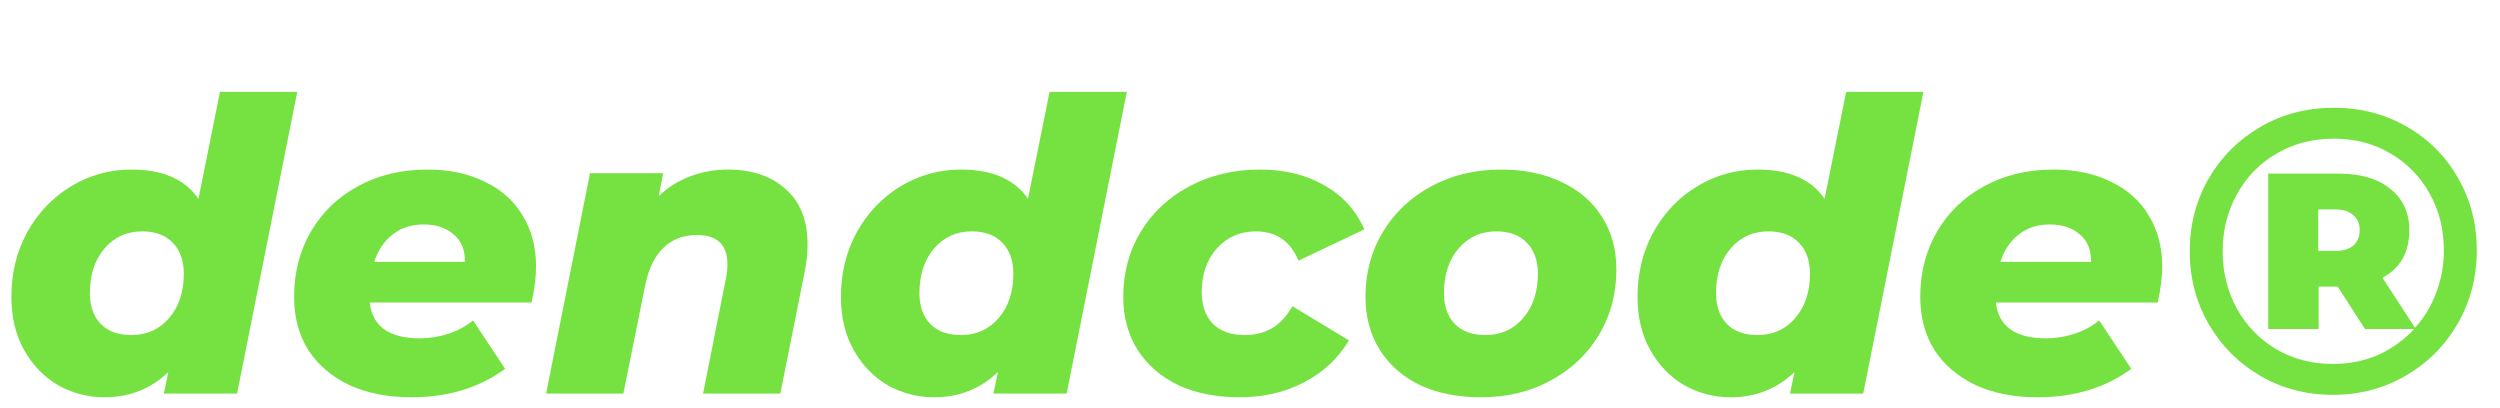 <svg width="3074" height="502" viewBox="0 0 3074 502" fill="none" xmlns="http://www.w3.org/2000/svg">
<path d="M365.5 113L291.5 484H201.5L207 457.5C185.333 478.167 159.167 488.5 128.5 488.5C108.5 488.5 89.667 483.667 72 474C54.667 464 40.667 449.667 30 431C19.333 412.333 14 390.333 14 365C14 335.667 20.5 309.167 33.5 285.5C46.833 261.5 64.833 242.667 87.5 229C110.167 215.333 134.833 208.5 161.5 208.5C200.167 208.5 227.667 220.5 244 244.5L270.5 113H365.5ZM161.5 412C180.5 412 196 405 208 391C220 377 226 358.833 226 336.5C226 320.5 221.5 307.833 212.5 298.5C203.5 289.167 191 284.5 175 284.5C156 284.5 140.5 291.5 128.5 305.5C116.5 319.5 110.5 337.833 110.5 360.5C110.5 376.5 115 389.167 124 398.5C133 407.5 145.5 412 161.5 412ZM659.121 327.5C659.121 340.5 657.288 355.333 653.621 372H454.621C457.954 401.333 478.454 416 516.121 416C528.121 416 539.788 414.167 551.121 410.5C562.454 406.833 572.621 401.333 581.621 394L621.121 453.5C589.454 476.833 550.954 488.5 505.621 488.5C476.954 488.5 451.621 483.5 429.621 473.5C407.954 463.167 391.121 448.833 379.121 430.5C367.454 411.833 361.621 390 361.621 365C361.621 335.333 368.454 308.667 382.121 285C396.121 261 415.454 242.333 440.121 229C465.121 215.333 493.621 208.5 525.621 208.5C552.621 208.5 576.121 213.5 596.121 223.5C616.454 233.167 631.954 247 642.621 265C653.621 283 659.121 303.833 659.121 327.5ZM521.121 276C505.788 276 492.954 280.167 482.621 288.5C472.288 296.5 464.788 307.667 460.121 322H571.621C571.954 307.667 567.454 296.5 558.121 288.5C548.788 280.167 536.454 276 521.121 276ZM894.969 208.5C924.635 208.5 948.302 216.5 965.969 232.5C983.969 248.167 992.969 270.833 992.969 300.5C992.969 311.5 991.802 322.667 989.469 334L959.469 484H864.469L892.469 343C893.802 337.333 894.469 331.333 894.469 325C894.469 301 881.969 289 856.969 289C840.302 289 826.635 294.167 815.969 304.5C805.302 314.5 797.802 329.667 793.469 350L766.469 484H671.469L725.469 213H815.469L809.969 241C821.635 230 834.802 221.833 849.469 216.5C864.135 211.167 879.302 208.5 894.969 208.5ZM1385.52 113L1311.52 484H1221.52L1227.02 457.5C1205.35 478.167 1179.19 488.5 1148.52 488.5C1128.52 488.5 1109.69 483.667 1092.02 474C1074.69 464 1060.69 449.667 1050.02 431C1039.35 412.333 1034.02 390.333 1034.02 365C1034.02 335.667 1040.52 309.167 1053.52 285.5C1066.85 261.5 1084.85 242.667 1107.52 229C1130.19 215.333 1154.85 208.5 1181.52 208.5C1220.19 208.5 1247.69 220.5 1264.02 244.5L1290.52 113H1385.52ZM1181.52 412C1200.52 412 1216.02 405 1228.02 391C1240.02 377 1246.02 358.833 1246.02 336.5C1246.02 320.5 1241.52 307.833 1232.52 298.5C1223.52 289.167 1211.02 284.5 1195.02 284.5C1176.02 284.5 1160.52 291.5 1148.52 305.5C1136.52 319.5 1130.52 337.833 1130.52 360.5C1130.52 376.5 1135.02 389.167 1144.02 398.5C1153.02 407.5 1165.52 412 1181.52 412ZM1524.14 488.5C1495.47 488.5 1470.31 483.5 1448.64 473.5C1427.31 463.167 1410.64 448.667 1398.64 430C1386.97 411.333 1381.14 389.667 1381.14 365C1381.14 335.333 1388.31 308.667 1402.64 285C1416.97 261.333 1436.97 242.667 1462.64 229C1488.31 215.333 1517.14 208.5 1549.14 208.5C1579.81 208.5 1606.31 215 1628.64 228C1650.97 240.667 1667.31 258.667 1677.64 282L1596.64 320.5C1586.64 296.5 1569.14 284.5 1544.14 284.5C1524.81 284.5 1508.81 291.5 1496.14 305.5C1483.81 319.5 1477.64 337.5 1477.64 359.5C1477.64 375.5 1482.14 388.333 1491.14 398C1500.47 407.333 1513.64 412 1530.64 412C1543.31 412 1554.47 409.167 1564.14 403.5C1573.81 397.833 1582.14 388.833 1589.14 376.5L1658.64 418.5C1645.64 440.5 1627.31 457.667 1603.64 470C1580.31 482.333 1553.81 488.5 1524.14 488.5ZM1820.99 488.5C1792.33 488.5 1767.33 483.5 1745.99 473.5C1724.66 463.167 1708.16 448.667 1696.49 430C1684.83 411.333 1678.99 389.667 1678.99 365C1678.99 335.333 1686.16 308.667 1700.49 285C1714.83 261.333 1734.66 242.667 1759.99 229C1785.33 215.333 1813.83 208.5 1845.49 208.5C1874.16 208.5 1899.16 213.667 1920.49 224C1941.83 234 1958.33 248.333 1969.99 267C1981.66 285.333 1987.49 306.833 1987.49 331.5C1987.49 361.167 1980.33 388 1965.99 412C1951.66 435.667 1931.83 454.333 1906.49 468C1881.49 481.667 1852.99 488.5 1820.99 488.5ZM1826.49 412C1845.49 412 1860.99 405 1872.99 391C1884.99 377 1890.99 358.833 1890.99 336.5C1890.99 320.5 1886.49 307.833 1877.49 298.5C1868.49 289.167 1855.99 284.5 1839.99 284.5C1820.99 284.5 1805.49 291.5 1793.49 305.5C1781.49 319.5 1775.49 337.833 1775.49 360.5C1775.49 376.5 1779.99 389.167 1788.99 398.5C1797.99 407.5 1810.49 412 1826.49 412ZM2365.01 113L2291.01 484H2201.01L2206.51 457.5C2184.85 478.167 2158.68 488.5 2128.01 488.5C2108.01 488.5 2089.18 483.667 2071.51 474C2054.18 464 2040.18 449.667 2029.51 431C2018.85 412.333 2013.51 390.333 2013.51 365C2013.51 335.667 2020.01 309.167 2033.01 285.5C2046.35 261.5 2064.35 242.667 2087.01 229C2109.68 215.333 2134.35 208.5 2161.01 208.5C2199.68 208.5 2227.18 220.5 2243.51 244.5L2270.01 113H2365.01ZM2161.01 412C2180.01 412 2195.51 405 2207.51 391C2219.51 377 2225.51 358.833 2225.51 336.5C2225.51 320.5 2221.01 307.833 2212.01 298.5C2203.01 289.167 2190.51 284.5 2174.51 284.5C2155.51 284.5 2140.01 291.5 2128.01 305.5C2116.01 319.5 2110.01 337.833 2110.01 360.5C2110.01 376.5 2114.51 389.167 2123.51 398.5C2132.51 407.5 2145.01 412 2161.01 412ZM2658.63 327.5C2658.63 340.5 2656.8 355.333 2653.13 372H2454.13C2457.47 401.333 2477.97 416 2515.63 416C2527.63 416 2539.3 414.167 2550.63 410.5C2561.97 406.833 2572.13 401.333 2581.13 394L2620.63 453.5C2588.97 476.833 2550.47 488.5 2505.13 488.5C2476.47 488.5 2451.13 483.5 2429.13 473.5C2407.47 463.167 2390.63 448.833 2378.63 430.5C2366.97 411.833 2361.13 390 2361.13 365C2361.13 335.333 2367.97 308.667 2381.63 285C2395.63 261 2414.97 242.333 2439.63 229C2464.63 215.333 2493.13 208.5 2525.13 208.5C2552.13 208.5 2575.63 213.5 2595.63 223.5C2615.97 233.167 2631.47 247 2642.13 265C2653.13 283 2658.63 303.833 2658.63 327.5ZM2520.63 276C2505.3 276 2492.47 280.167 2482.13 288.5C2471.8 296.5 2464.3 307.667 2459.63 322H2571.13C2571.47 307.667 2566.97 296.5 2557.63 288.5C2548.3 280.167 2535.97 276 2520.63 276ZM2869.48 132.5C2902.48 132.5 2932.31 140.167 2958.98 155.5C2985.98 170.833 3007.15 192 3022.48 219C3037.81 245.667 3045.48 275.333 3045.48 308C3045.48 340.667 3037.65 370.667 3021.98 398C3006.31 425 2984.98 446.333 2957.98 462C2930.98 477.667 2901.15 485.5 2868.48 485.5C2835.81 485.5 2805.98 477.667 2778.98 462C2752.31 446.333 2731.15 425 2715.48 398C2700.15 371 2692.48 341.333 2692.48 309C2692.48 276.667 2700.15 247 2715.48 220C2731.15 193 2752.48 171.667 2779.48 156C2806.48 140.333 2836.48 132.5 2869.48 132.5ZM2969.48 403C2980.81 390.667 2989.48 376.333 2995.48 360C3001.81 343.667 3004.98 326.333 3004.98 308C3004.98 282 2999.15 258.667 2987.48 238C2975.81 217 2959.65 200.5 2938.98 188.5C2918.65 176.5 2895.48 170.5 2869.48 170.5C2843.48 170.5 2819.98 176.667 2798.98 189C2778.31 201 2762.15 217.667 2750.48 239C2738.81 260 2732.98 283.333 2732.98 309C2732.98 334.667 2738.81 358.167 2750.48 379.5C2762.15 400.5 2778.31 417.167 2798.98 429.5C2819.65 441.5 2842.81 447.5 2868.48 447.5C2888.48 447.5 2906.98 443.833 2923.98 436.5C2940.98 428.833 2955.81 418.167 2968.48 404.5H2907.98L2874.48 352.5H2850.98V404.5H2788.98V213.5H2875.98C2902.98 213.5 2924.15 219.833 2939.48 232.5C2954.81 244.833 2962.48 261.667 2962.48 283C2962.48 310.333 2951.48 329.833 2929.48 341.5L2969.48 403ZM2871.98 308.5C2881.31 308.5 2888.48 306.333 2893.48 302C2898.81 297.333 2901.48 291 2901.48 283C2901.48 275 2898.81 268.833 2893.48 264.5C2888.48 259.833 2881.31 257.5 2871.98 257.5H2850.48V308.5H2871.98Z" fill="#75E241"/>
</svg>
